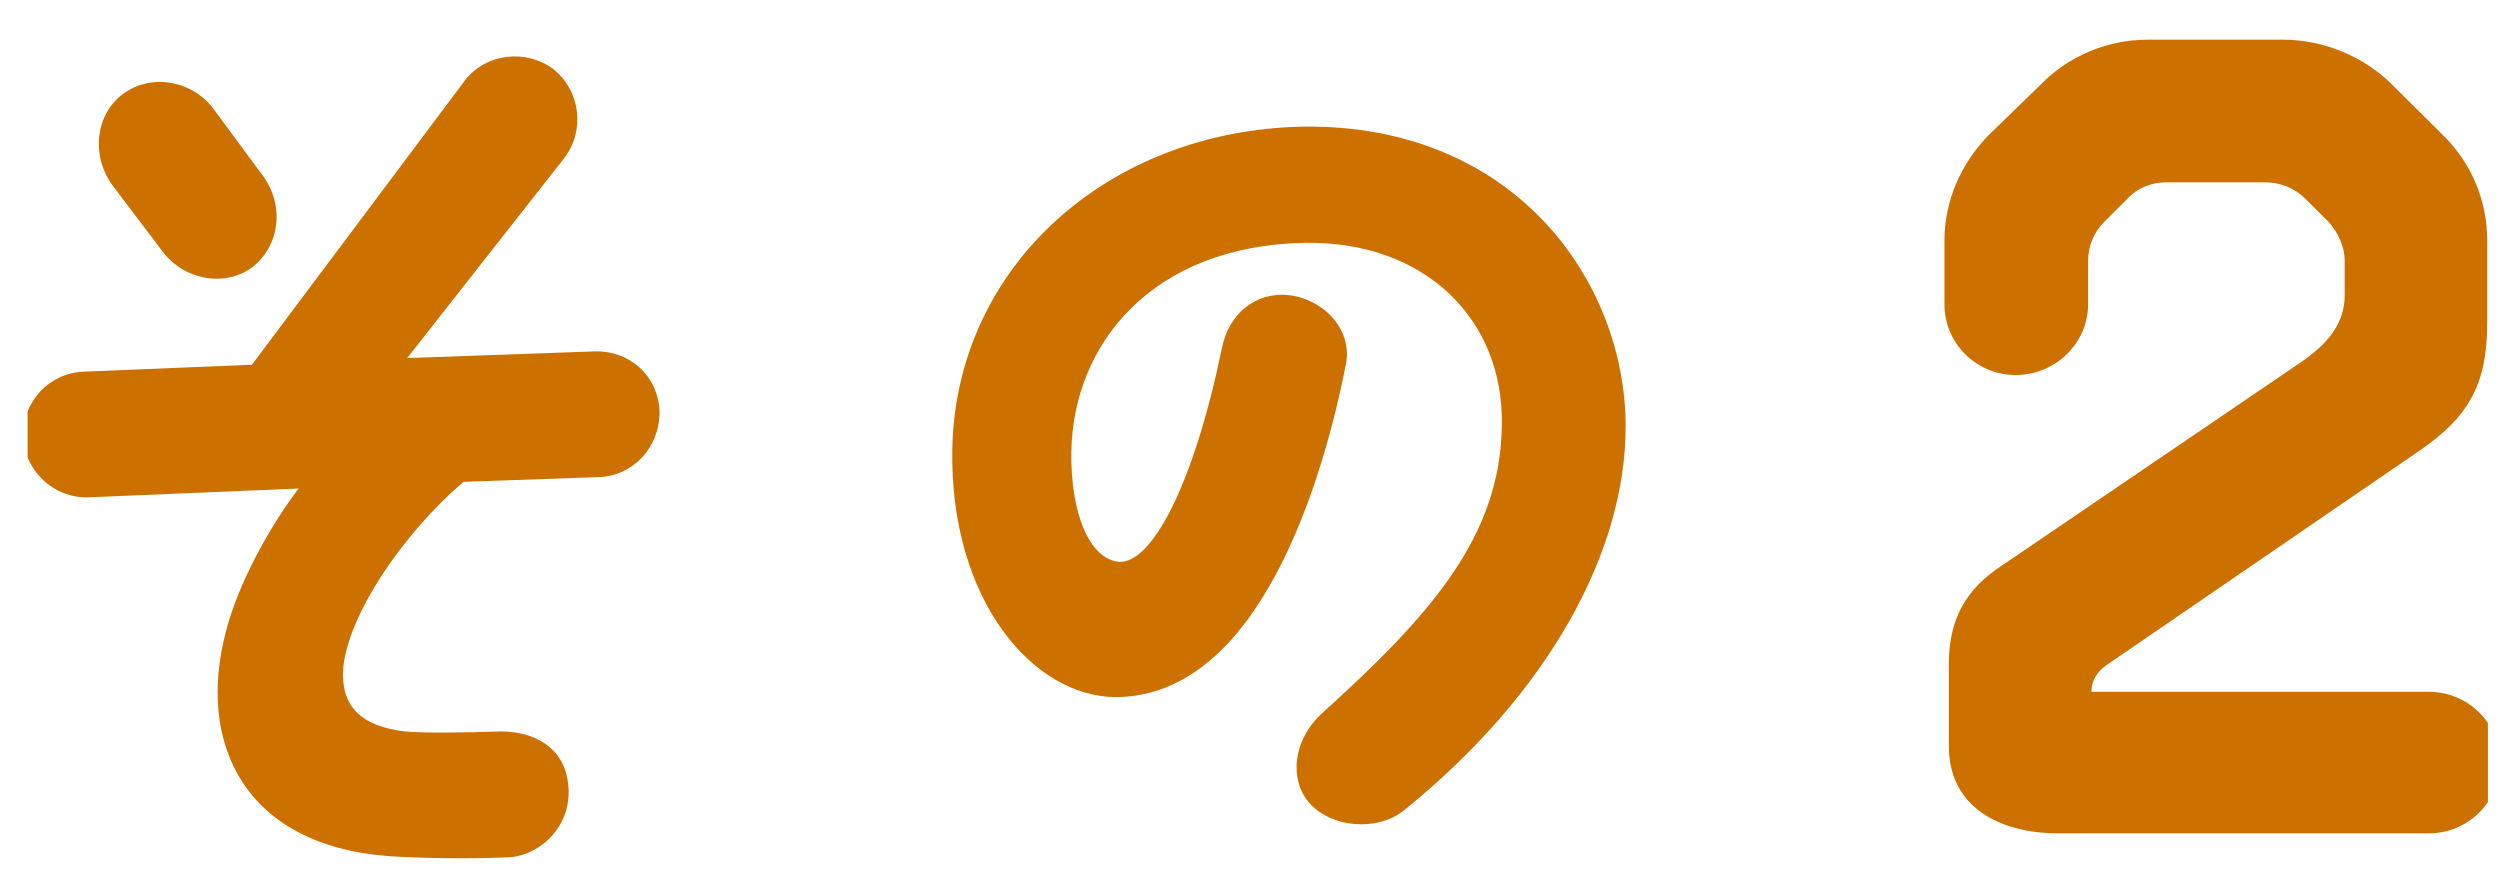 <svg width="63" height="22" viewBox="0 0 63 22" fill="none" xmlns="http://www.w3.org/2000/svg">
<g clip-path="url(#clip0_1660_15103)">
<path d="M54.112 1H57.538C58.533 1 59.555 1.412 60.274 2.125L61.572 3.414C62.291 4.128 62.678 5.06 62.678 6.075V8.133C62.678 9.724 62.18 10.52 60.992 11.343L53.062 16.775C52.841 16.94 52.703 17.159 52.703 17.433H61.204C62.199 17.433 63 18.229 63 19.217C63 20.204 62.199 21 61.204 21H51.874C50.354 21 49.111 20.314 49.111 18.805V16.72C49.111 15.568 49.58 14.827 50.409 14.278L58.035 9.093C58.45 8.791 59.086 8.298 59.086 7.447C59.086 7.008 59.086 6.926 59.086 6.569C59.086 6.213 58.92 5.856 58.671 5.582C58.478 5.39 58.284 5.198 58.091 5.005C57.815 4.731 57.455 4.594 57.068 4.594C56.322 4.594 55.355 4.594 54.609 4.594C54.222 4.594 53.863 4.731 53.614 5.005C53.421 5.198 53.228 5.39 53.034 5.582C52.758 5.856 52.62 6.213 52.62 6.569C52.62 6.953 52.62 7.557 52.62 7.667C52.62 8.654 51.791 9.45 50.796 9.45C49.801 9.45 49 8.654 49 7.667V6.075C49 5.06 49.414 4.128 50.105 3.414L51.432 2.125C52.122 1.412 53.117 1 54.112 1Z" fill="#CC7000"/>
<path d="M33.325 17.966C36.019 15.525 37.822 13.535 37.846 10.703C37.894 8.063 35.926 6.071 32.878 6.119C29.038 6.191 27.046 8.663 26.998 11.375C26.974 12.935 27.454 14.087 28.198 14.159C29.014 14.207 30.07 12.263 30.79 8.783C30.958 7.919 31.63 7.343 32.494 7.439C33.406 7.559 34.102 8.351 33.91 9.215C33.358 11.999 31.774 17.543 28.126 17.567C26.038 17.567 23.926 15.119 23.998 11.303C24.094 6.719 27.91 3.287 32.83 3.191C38.158 3.119 40.966 7.079 40.966 10.751C40.966 13.895 39.037 17.462 35.389 20.414C34.717 20.966 33.517 20.87 32.965 20.198C32.509 19.646 32.557 18.662 33.325 17.966Z" fill="#CC7000"/>
<path d="M2.219 12.533C1.355 12.557 0.611 11.861 0.587 10.997C0.563 10.109 1.259 9.389 2.123 9.365L6.349 9.191L11.725 2.015C12.252 1.343 13.261 1.223 13.957 1.751C14.629 2.303 14.748 3.287 14.22 3.983L10.261 9.023L14.989 8.855C15.852 8.831 16.596 9.455 16.62 10.391C16.62 11.279 15.948 11.999 15.085 12.023L11.677 12.143C10.117 13.487 8.797 15.479 8.653 16.799C8.557 17.879 9.205 18.311 10.188 18.431C10.62 18.479 11.842 18.46 12.466 18.436C13.33 18.388 14.122 18.748 14.29 19.588C14.53 20.74 13.642 21.556 12.826 21.604C11.722 21.652 10.524 21.623 9.805 21.575C6.181 21.311 4.933 18.743 5.701 15.887C5.989 14.759 6.757 13.319 7.525 12.311L2.219 12.533Z" fill="#CC7000"/>
<path d="M5.394 2.762C4.85 2.025 3.817 1.838 3.102 2.366C2.407 2.879 2.282 3.921 2.841 4.679L4.086 6.323C4.63 7.061 5.663 7.248 6.358 6.734C7.057 6.186 7.178 5.179 6.619 4.421L5.394 2.762Z" fill="#CC7000"/>
</g>
<defs>
<clipPath id="clip0_1660_15103">
<rect width="62" height="21" fill="white" transform="translate(0.695 0.885)"/>
</clipPath>
</defs>
</svg>
